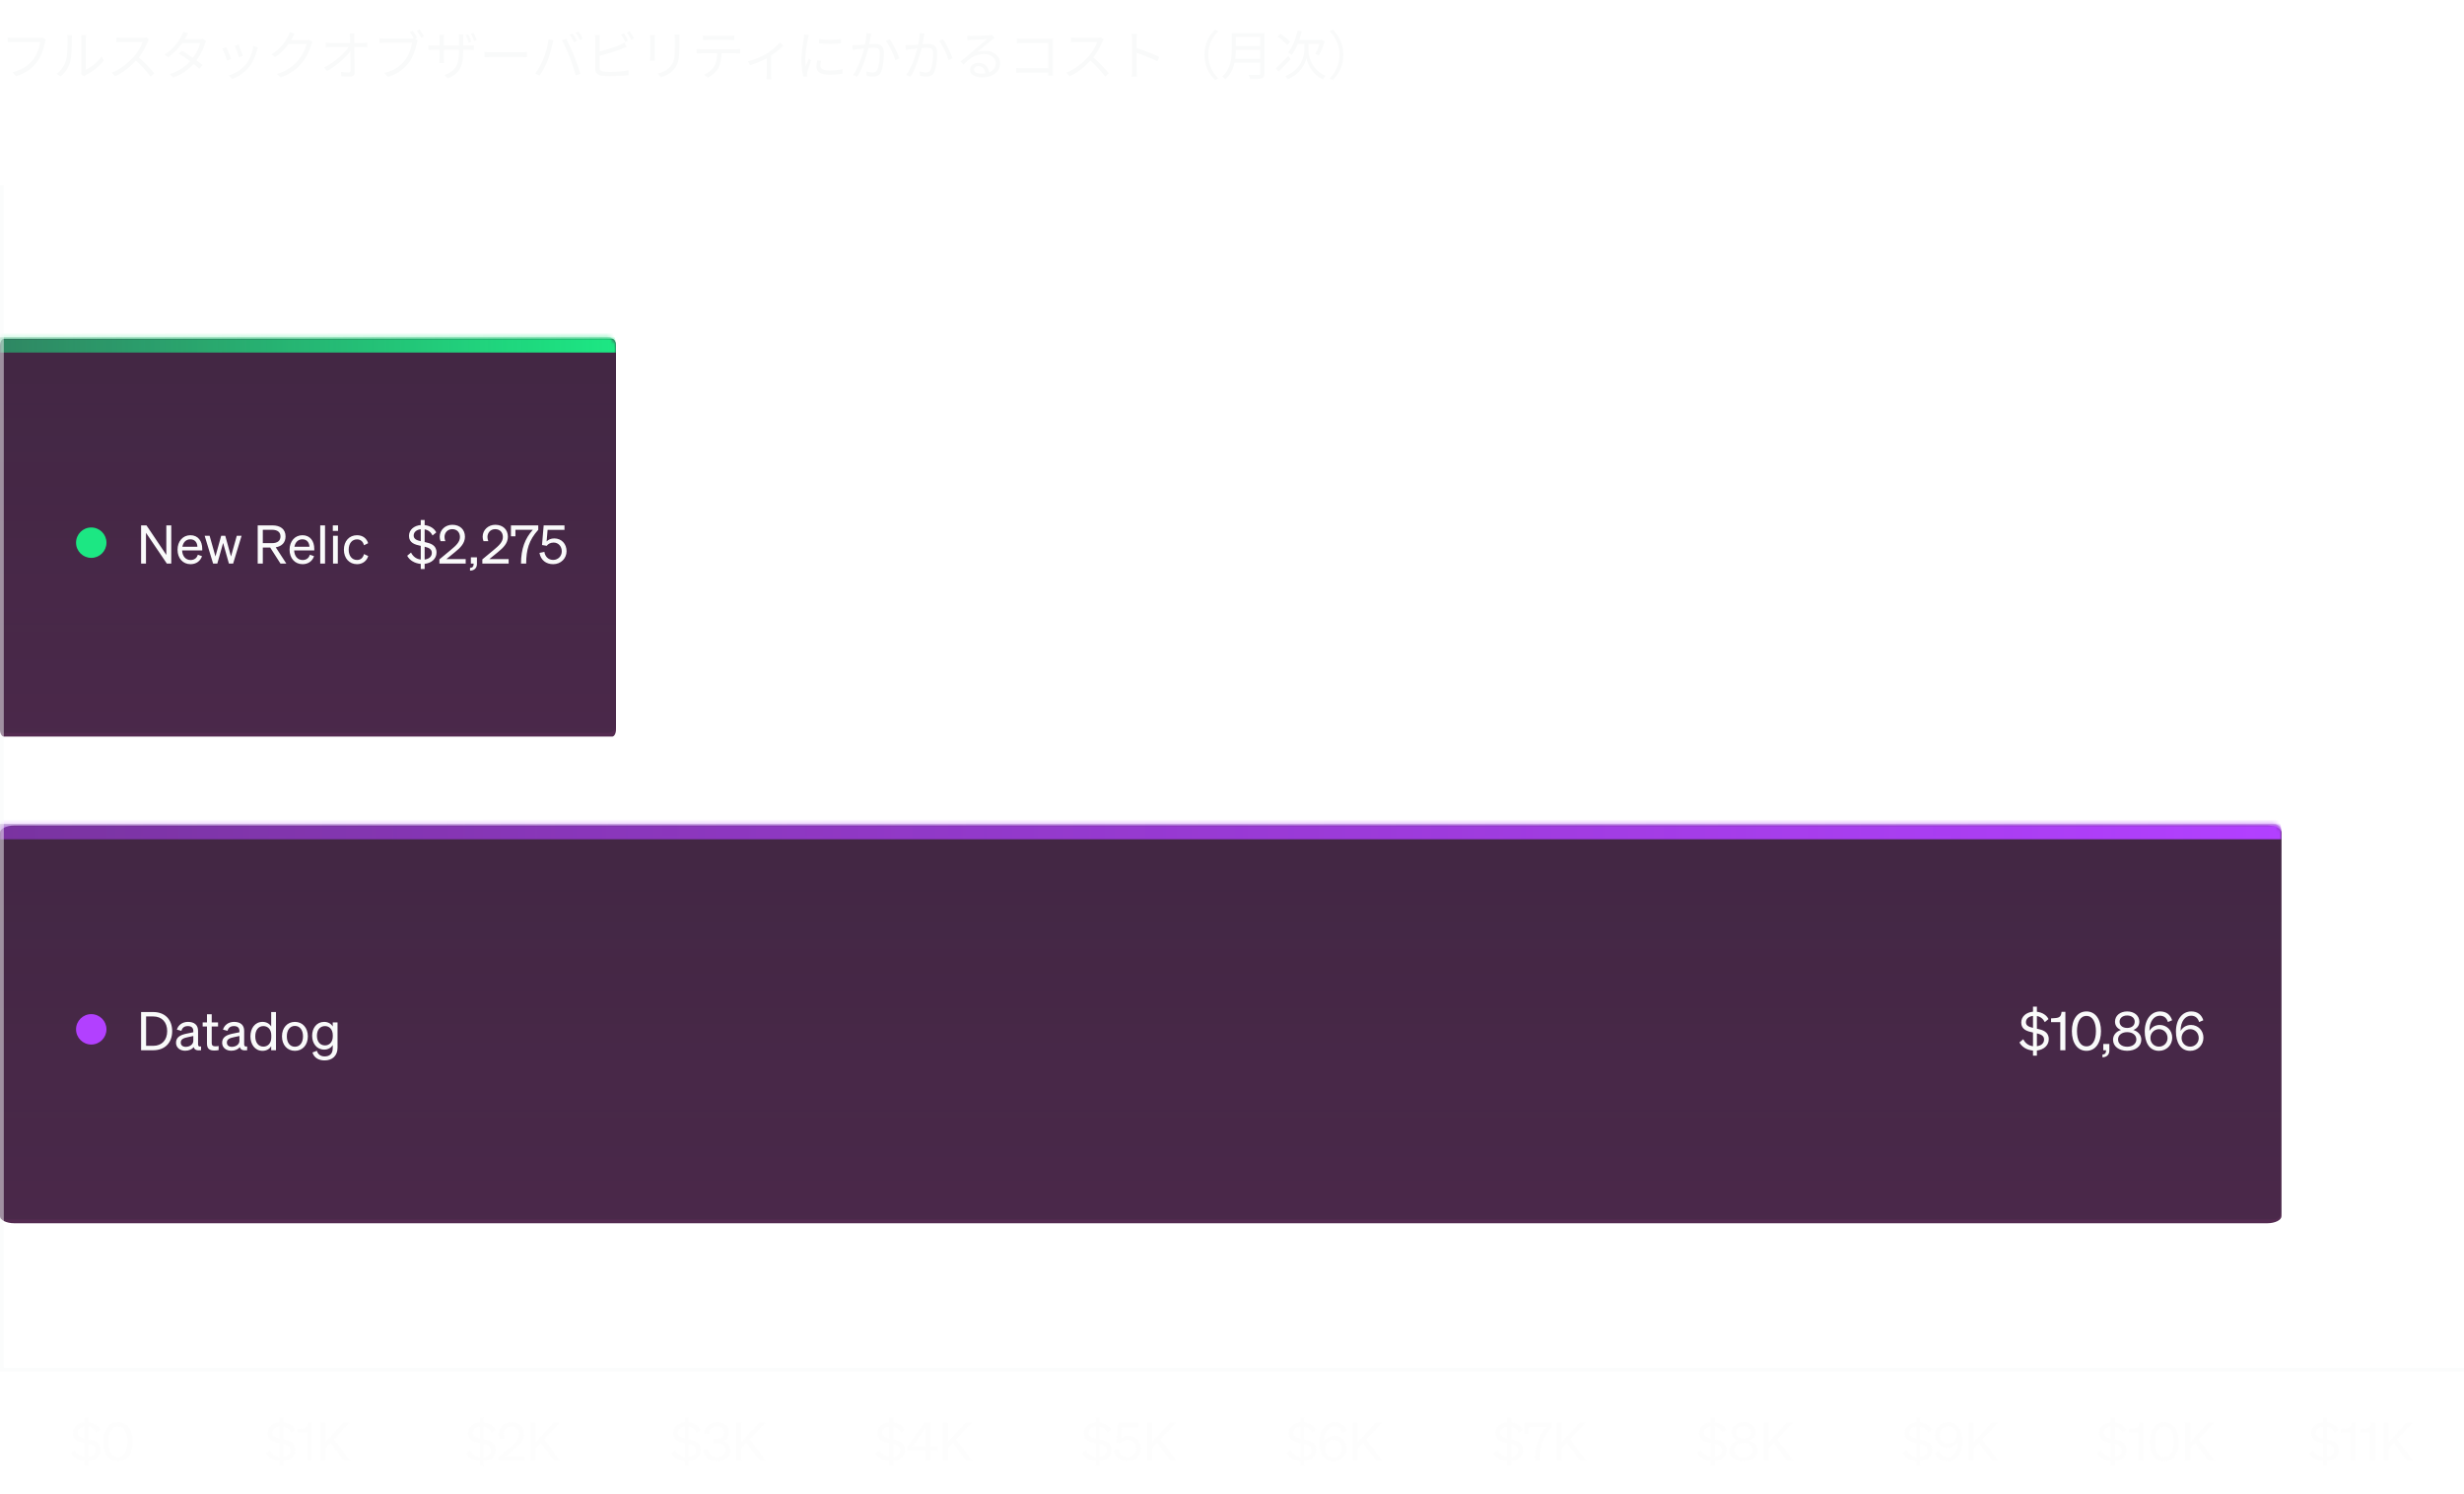 <svg width="648" height="393" viewBox="0 0 648 393" fill="none" xmlns="http://www.w3.org/2000/svg">
<path d="M0 219.008C0 217.977 1.678 217.141 3.75 217.141H596.25C598.322 217.141 600 217.977 600 219.008V319.866C600 320.898 598.322 321.734 596.25 321.734H3.75C1.678 321.734 0 320.898 0 319.866V219.008Z" fill="url(#paint0_linear_9867_19719)"/>
<g filter="url(#filter0_b_9867_19719)">
<mask id="path-2-inside-1_9867_19719" fill="white">
<path d="M0 216.733H598C599.105 216.733 600 217.629 600 218.733V318.733C600 319.838 599.105 320.733 598 320.733H0V216.733Z"/>
</mask>
<path d="M0 216.733H598C599.105 216.733 600 217.629 600 218.733V318.733C600 319.838 599.105 320.733 598 320.733H0V216.733Z" fill="url(#paint1_linear_9867_19719)"/>
<path d="M0 212.733H594C597.314 212.733 600 215.42 600 218.733V220.733C600 220.733 599.105 220.733 598 220.733H0V212.733ZM600 320.733H0H600ZM0 320.733V216.733V320.733ZM600 216.733V320.733V216.733Z" fill="url(#paint2_linear_9867_19719)" mask="url(#path-2-inside-1_9867_19719)"/>
<circle cx="24" cy="270.733" r="4" fill="#B240FF"/>
<path d="M37.106 276.233V266.181H40.298C43.35 266.181 45.282 268.141 45.282 271.207C45.282 274.273 43.35 276.233 40.298 276.233H37.106ZM38.422 275.071H40.298C42.58 275.071 43.966 273.545 43.966 271.207C43.966 268.855 42.58 267.343 40.284 267.343H38.422V275.071ZM48.7 276.359C47.37 276.359 46.292 275.575 46.292 274.259C46.292 272.803 47.426 272.201 49.064 271.865L50.842 271.501V271.193C50.842 270.353 50.38 269.877 49.4 269.877C48.476 269.877 47.93 270.311 47.706 271.123L46.516 270.815C46.866 269.625 47.944 268.771 49.442 268.771C51.08 268.771 52.088 269.569 52.088 271.137V274.707C52.088 275.183 52.382 275.337 52.872 275.225V276.233C51.752 276.373 51.108 276.107 50.954 275.407C50.506 275.981 49.694 276.359 48.7 276.359ZM50.842 273.741V272.481L49.414 272.789C48.294 273.013 47.538 273.321 47.538 274.203C47.538 274.917 48.056 275.337 48.854 275.337C49.932 275.337 50.842 274.679 50.842 273.741ZM54.431 274.483V269.989H53.297V268.911H54.431V266.769H55.678V268.911H57.343V269.989H55.678V274.287C55.678 275.057 56.056 275.197 56.7 275.197C56.993 275.197 57.203 275.183 57.498 275.113V276.191C57.175 276.261 56.812 276.303 56.392 276.303C55.145 276.303 54.431 275.883 54.431 274.483ZM60.827 276.359C59.497 276.359 58.419 275.575 58.419 274.259C58.419 272.803 59.553 272.201 61.191 271.865L62.969 271.501V271.193C62.969 270.353 62.507 269.877 61.527 269.877C60.603 269.877 60.057 270.311 59.833 271.123L58.643 270.815C58.993 269.625 60.071 268.771 61.569 268.771C63.207 268.771 64.215 269.569 64.215 271.137V274.707C64.215 275.183 64.509 275.337 64.999 275.225V276.233C63.879 276.373 63.235 276.107 63.081 275.407C62.633 275.981 61.821 276.359 60.827 276.359ZM62.969 273.741V272.481L61.541 272.789C60.421 273.013 59.665 273.321 59.665 274.203C59.665 274.917 60.183 275.337 60.981 275.337C62.059 275.337 62.969 274.679 62.969 273.741ZM69.05 276.387C67.02 276.387 65.859 274.651 65.859 272.579C65.859 270.493 67.02 268.771 69.05 268.771C70.073 268.771 70.885 269.261 71.319 269.975V266.181H72.579V276.233H71.319V275.169C70.885 275.897 70.073 276.387 69.05 276.387ZM71.347 272.327C71.347 270.619 70.311 269.877 69.275 269.877C67.903 269.877 67.132 270.997 67.132 272.579C67.132 274.147 67.903 275.281 69.275 275.281C70.311 275.281 71.347 274.525 71.347 272.845V272.327ZM80.961 272.579C80.961 274.847 79.561 276.387 77.559 276.387C75.557 276.387 74.157 274.847 74.157 272.579C74.157 270.311 75.557 268.771 77.559 268.771C79.561 268.771 80.961 270.311 80.961 272.579ZM75.431 272.579C75.431 274.245 76.271 275.309 77.559 275.309C78.847 275.309 79.687 274.245 79.687 272.579C79.687 270.899 78.847 269.835 77.559 269.835C76.271 269.835 75.431 270.899 75.431 272.579ZM88.766 275.575C88.766 277.717 87.352 278.907 85.364 278.907C83.754 278.907 82.578 278.165 82.172 276.821L83.348 276.373C83.586 277.311 84.342 277.857 85.364 277.857C86.652 277.857 87.506 277.199 87.506 275.673V274.847C87.114 275.561 86.288 276.065 85.266 276.065C83.264 276.065 82.088 274.413 82.088 272.411C82.088 270.423 83.264 268.771 85.266 268.771C86.274 268.771 87.114 269.275 87.506 269.989V268.911H88.766V275.575ZM87.52 272.299C87.52 270.661 86.54 269.877 85.49 269.877C84.16 269.877 83.348 270.871 83.348 272.411C83.348 273.951 84.16 274.959 85.49 274.959C86.54 274.959 87.52 274.175 87.52 272.565V272.299Z" fill="#F9FAFA"/>
<path d="M531.084 274.175L532.092 273.335C532.652 274.427 533.52 275.043 534.654 275.169V271.571C533.128 271.249 531.56 270.815 531.56 268.939C531.56 267.329 532.918 266.237 534.654 266.097V264.767H535.676V266.111C537.118 266.279 538.21 266.993 538.728 268.029L537.762 268.841C537.328 267.987 536.642 267.399 535.676 267.231V270.563C537.216 270.885 538.798 271.347 538.798 273.321C538.798 275.001 537.44 276.107 535.676 276.303V277.661H534.654V276.317C533.058 276.177 531.714 275.379 531.084 274.175ZM532.792 268.855C532.792 269.779 533.618 270.115 534.654 270.339V267.203C533.576 267.315 532.792 267.931 532.792 268.855ZM537.566 273.405C537.566 272.411 536.726 272.047 535.676 271.795V275.169C536.754 275.029 537.566 274.455 537.566 273.405ZM542.16 266.125H543.168V276.233H541.824V268.841H539.402V267.847L540.48 267.777C541.67 267.693 542.062 267.287 542.16 266.125ZM544.876 271.207C544.876 268.141 546.318 266.027 548.712 266.027C551.092 266.027 552.534 268.141 552.534 271.207C552.534 274.273 551.092 276.387 548.712 276.387C546.318 276.387 544.876 274.273 544.876 271.207ZM546.22 271.207C546.22 273.559 547.074 275.211 548.712 275.211C550.336 275.211 551.204 273.559 551.204 271.207C551.204 268.855 550.336 267.203 548.712 267.203C547.074 267.203 546.22 268.855 546.22 271.207ZM553.139 276.233V274.581H554.735V276.317C554.735 277.409 554.035 278.067 552.915 278.095V277.367C553.545 277.339 553.867 277.017 553.867 276.345V276.233H553.139ZM559.413 266.027C561.247 266.027 562.619 267.105 562.619 268.715C562.619 269.723 562.045 270.507 561.037 270.899C562.241 271.263 563.137 272.187 563.137 273.461C563.137 275.225 561.569 276.373 559.413 276.373C557.271 276.373 555.703 275.225 555.703 273.461C555.703 272.187 556.599 271.263 557.789 270.899C556.795 270.507 556.221 269.723 556.221 268.715C556.221 267.105 557.593 266.027 559.413 266.027ZM559.413 270.367C560.603 270.367 561.401 269.723 561.401 268.729C561.401 267.749 560.603 267.091 559.413 267.091C558.237 267.091 557.425 267.749 557.425 268.729C557.425 269.723 558.237 270.367 559.413 270.367ZM559.413 271.473C557.999 271.473 557.019 272.257 557.019 273.377C557.019 274.525 557.999 275.309 559.413 275.309C560.827 275.309 561.835 274.525 561.835 273.377C561.835 272.257 560.827 271.473 559.413 271.473ZM571.24 268.351L570.134 268.813C569.854 267.847 569.182 267.147 568.02 267.147C566.466 267.147 565.276 268.673 565.276 271.025V271.165C565.738 270.283 566.718 269.583 567.992 269.583C569.854 269.583 571.268 271.039 571.268 272.929C571.268 274.889 569.756 276.387 567.782 276.387C565.206 276.387 564.044 274.091 564.044 271.305C564.044 268.113 565.738 266.027 568.062 266.027C569.798 266.027 570.806 266.965 571.24 268.351ZM570.036 272.999C570.036 271.697 569.07 270.689 567.796 270.689C566.536 270.689 565.528 271.697 565.528 272.999C565.528 274.301 566.508 275.281 567.782 275.281C569.056 275.281 570.036 274.301 570.036 272.999ZM579.443 268.351L578.337 268.813C578.057 267.847 577.385 267.147 576.223 267.147C574.669 267.147 573.479 268.673 573.479 271.025V271.165C573.941 270.283 574.921 269.583 576.195 269.583C578.057 269.583 579.471 271.039 579.471 272.929C579.471 274.889 577.959 276.387 575.985 276.387C573.409 276.387 572.247 274.091 572.247 271.305C572.247 268.113 573.941 266.027 576.265 266.027C578.001 266.027 579.009 266.965 579.443 268.351ZM578.239 272.999C578.239 271.697 577.273 270.689 575.999 270.689C574.739 270.689 573.731 271.697 573.731 272.999C573.731 274.301 574.711 275.281 575.985 275.281C577.259 275.281 578.239 274.301 578.239 272.999Z" fill="#F9FAFA"/>
</g>
<path d="M0 91.008C0 89.977 0.453 89.141 1.012 89.141H160.988C161.547 89.141 162 89.977 162 91.008V191.866C162 192.898 161.547 193.734 160.988 193.734H1.012C0.453 193.734 0 192.898 0 191.866V91.008Z" fill="url(#paint3_linear_9867_19719)"/>
<g filter="url(#filter1_b_9867_19719)">
<mask id="path-8-inside-2_9867_19719" fill="white">
<path d="M0 88.733H160C161.105 88.733 162 89.629 162 90.733V190.733C162 191.838 161.105 192.733 160 192.733H0V88.733Z"/>
</mask>
<path d="M0 88.733H160C161.105 88.733 162 89.629 162 90.733V190.733C162 191.838 161.105 192.733 160 192.733H0V88.733Z" fill="url(#paint4_linear_9867_19719)"/>
<path d="M0 84.733H156C159.314 84.733 162 87.42 162 90.733V92.733C162 92.733 161.105 92.733 160 92.733H0V84.733ZM162 192.733H0H162ZM0 192.733V88.733V192.733ZM162 88.733V192.733V88.733Z" fill="url(#paint5_linear_9867_19719)" mask="url(#path-8-inside-2_9867_19719)"/>
<circle cx="24" cy="142.733" r="4" fill="#1CE783"/>
<path d="M45.044 138.181V148.233H43.882L38.394 140.141V148.233H37.106V138.181H38.52L43.742 145.951V138.181H45.044ZM50.12 148.387C48.09 148.387 46.691 146.833 46.691 144.579C46.691 142.395 48.077 140.771 50.065 140.771C52.108 140.771 53.187 142.325 53.187 144.355V144.775H47.895C47.965 146.315 48.846 147.295 50.12 147.295C51.1 147.295 51.8 146.763 52.025 145.895L53.13 146.287C52.682 147.589 51.577 148.387 50.12 148.387ZM50.05 141.849C48.986 141.849 48.188 142.563 47.965 143.809H51.913C51.885 142.773 51.325 141.849 50.05 141.849ZM58.173 140.911H59.237L60.749 146.371L62.275 140.911H63.535L61.309 148.233H60.203L58.677 142.801L57.151 148.233H56.045L53.819 140.911H55.121L56.661 146.357L58.173 140.911ZM69.116 144.019V148.233H67.772V138.181H71.608C73.736 138.181 75.094 139.175 75.094 141.093C75.094 142.703 74.114 143.683 72.518 143.949L75.304 148.233H73.764L71.062 144.019H69.116ZM69.116 142.857H71.538C72.966 142.857 73.764 142.227 73.764 141.093C73.764 139.959 72.966 139.343 71.538 139.343H69.116V142.857ZM79.583 148.387C77.553 148.387 76.153 146.833 76.153 144.579C76.153 142.395 77.539 140.771 79.527 140.771C81.571 140.771 82.649 142.325 82.649 144.355V144.775H77.357C77.427 146.315 78.309 147.295 79.583 147.295C80.563 147.295 81.263 146.763 81.487 145.895L82.593 146.287C82.145 147.589 81.039 148.387 79.583 148.387ZM79.513 141.849C78.449 141.849 77.651 142.563 77.427 143.809H81.375C81.347 142.773 80.787 141.849 79.513 141.849ZM85.478 138.181V148.233H84.218V138.181H85.478ZM87.525 139.637V138.181H88.897V139.637H87.525ZM88.841 140.911V148.233H87.581V140.911H88.841ZM91.701 144.579C91.701 146.245 92.597 147.281 93.898 147.281C94.906 147.281 95.508 146.637 95.719 145.727L96.838 146.245C96.489 147.463 95.424 148.387 93.898 148.387C91.855 148.387 90.441 146.833 90.441 144.579C90.441 142.311 91.855 140.771 93.898 140.771C95.424 140.771 96.46 141.653 96.811 142.871L95.719 143.417C95.508 142.521 94.906 141.863 93.898 141.863C92.597 141.863 91.701 142.899 91.701 144.579Z" fill="#F9FAFA"/>
<path d="M107.084 146.175L108.092 145.335C108.652 146.427 109.52 147.043 110.654 147.169V143.571C109.128 143.249 107.56 142.815 107.56 140.939C107.56 139.329 108.918 138.237 110.654 138.097V136.767H111.676V138.111C113.118 138.279 114.21 138.993 114.728 140.029L113.762 140.841C113.328 139.987 112.642 139.399 111.676 139.231V142.563C113.216 142.885 114.798 143.347 114.798 145.321C114.798 147.001 113.44 148.107 111.676 148.303V149.661H110.654V148.317C109.058 148.177 107.714 147.379 107.084 146.175ZM108.792 140.855C108.792 141.779 109.618 142.115 110.654 142.339V139.203C109.576 139.315 108.792 139.931 108.792 140.855ZM113.566 145.405C113.566 144.411 112.726 144.047 111.676 143.795V147.169C112.754 147.029 113.566 146.455 113.566 145.405ZM115.556 147.127L118.524 144.663C119.896 143.529 120.96 142.563 120.96 141.247C120.96 140.015 120.162 139.175 118.93 139.175C117.726 139.175 116.9 140.099 116.9 141.247C116.9 141.611 116.984 141.989 117.124 142.339H115.864C115.71 141.905 115.64 141.569 115.64 141.177C115.64 139.385 117.11 138.027 118.958 138.027C120.988 138.027 122.276 139.315 122.276 141.163C122.276 142.871 121.1 144.047 119.658 145.209L117.39 147.057H122.472V148.233H115.556V147.127ZM123.834 148.233V146.581H125.43V148.317C125.43 149.409 124.73 150.067 123.61 150.095V149.367C124.24 149.339 124.562 149.017 124.562 148.345V148.233H123.834ZM126.849 147.127L129.817 144.663C131.189 143.529 132.253 142.563 132.253 141.247C132.253 140.015 131.455 139.175 130.223 139.175C129.019 139.175 128.193 140.099 128.193 141.247C128.193 141.611 128.277 141.989 128.417 142.339H127.157C127.003 141.905 126.933 141.569 126.933 141.177C126.933 139.385 128.403 138.027 130.251 138.027C132.281 138.027 133.569 139.315 133.569 141.163C133.569 142.871 132.393 144.047 130.951 145.209L128.683 147.057H133.765V148.233H126.849V147.127ZM140.128 139.343H135.55V141.065H134.374V138.181H141.556V139.343C139.092 142.073 138.378 144.607 138.378 148.233H137.02C137.02 144.327 138.098 141.597 140.128 139.343ZM143.776 143.557L142.544 143.347L142.978 138.181H148.452V139.357H144.014L143.748 142.395C144.182 141.961 144.868 141.611 145.75 141.611C147.71 141.611 148.998 143.067 148.998 144.971C148.998 146.875 147.5 148.387 145.484 148.387C143.594 148.387 142.222 147.323 141.872 145.419L143.16 145.153C143.37 146.441 144.238 147.267 145.484 147.267C146.758 147.267 147.738 146.287 147.738 144.999C147.738 143.725 146.87 142.703 145.596 142.703C144.756 142.703 144.112 143.081 143.776 143.557Z" fill="#F9FAFA"/>
</g>
<path d="M18.683 382.175L19.691 381.335C20.251 382.427 21.119 383.043 22.253 383.169V379.571C20.727 379.249 19.159 378.815 19.159 376.939C19.159 375.329 20.517 374.237 22.253 374.097V372.767H23.275V374.111C24.717 374.279 25.809 374.993 26.327 376.029L25.361 376.841C24.927 375.987 24.241 375.399 23.275 375.231V378.563C24.815 378.885 26.397 379.347 26.397 381.321C26.397 383.001 25.039 384.107 23.275 384.303V385.661H22.253V384.317C20.657 384.177 19.313 383.379 18.683 382.175ZM20.391 376.855C20.391 377.779 21.217 378.115 22.253 378.339V375.203C21.175 375.315 20.391 375.931 20.391 376.855ZM25.165 381.405C25.165 380.411 24.325 380.047 23.275 379.795V383.169C24.353 383.029 25.165 382.455 25.165 381.405ZM27.211 379.207C27.211 376.141 28.653 374.027 31.047 374.027C33.427 374.027 34.869 376.141 34.869 379.207C34.869 382.273 33.427 384.387 31.047 384.387C28.653 384.387 27.211 382.273 27.211 379.207ZM28.555 379.207C28.555 381.559 29.409 383.211 31.047 383.211C32.671 383.211 33.539 381.559 33.539 379.207C33.539 376.855 32.671 375.203 31.047 375.203C29.409 375.203 28.555 376.855 28.555 379.207Z" fill="#F9FAFA" fill-opacity="0.25"/>
<path d="M69.914 382.175L70.922 381.335C71.482 382.427 72.35 383.043 73.484 383.169V379.571C71.958 379.249 70.39 378.815 70.39 376.939C70.39 375.329 71.748 374.237 73.484 374.097V372.767H74.506V374.111C75.948 374.279 77.04 374.993 77.558 376.029L76.592 376.841C76.158 375.987 75.472 375.399 74.506 375.231V378.563C76.046 378.885 77.628 379.347 77.628 381.321C77.628 383.001 76.27 384.107 74.506 384.303V385.661H73.484V384.317C71.888 384.177 70.544 383.379 69.914 382.175ZM71.622 376.855C71.622 377.779 72.448 378.115 73.484 378.339V375.203C72.406 375.315 71.622 375.931 71.622 376.855ZM76.396 381.405C76.396 380.411 75.556 380.047 74.506 379.795V383.169C75.584 383.029 76.396 382.455 76.396 381.405ZM80.99 374.125H81.998V384.233H80.654V376.841H78.232V375.847L79.31 375.777C80.5 375.693 80.892 375.287 80.99 374.125ZM85.624 374.181V379.263L90.3 374.181H91.91L87.836 378.563L92.106 384.233H90.524L86.94 379.529L85.624 380.943V384.233H84.28V374.181H85.624Z" fill="#F9FAFA" fill-opacity="0.25"/>
<path d="M122.636 382.175L123.644 381.335C124.204 382.427 125.072 383.043 126.206 383.169V379.571C124.68 379.249 123.112 378.815 123.112 376.939C123.112 375.329 124.47 374.237 126.206 374.097V372.767H127.228V374.111C128.67 374.279 129.762 374.993 130.28 376.029L129.314 376.841C128.88 375.987 128.194 375.399 127.228 375.231V378.563C128.768 378.885 130.35 379.347 130.35 381.321C130.35 383.001 128.992 384.107 127.228 384.303V385.661H126.206V384.317C124.61 384.177 123.266 383.379 122.636 382.175ZM124.344 376.855C124.344 377.779 125.17 378.115 126.206 378.339V375.203C125.128 375.315 124.344 375.931 124.344 376.855ZM129.118 381.405C129.118 380.411 128.278 380.047 127.228 379.795V383.169C128.306 383.029 129.118 382.455 129.118 381.405ZM131.108 383.127L134.076 380.663C135.448 379.529 136.512 378.563 136.512 377.247C136.512 376.015 135.714 375.175 134.482 375.175C133.278 375.175 132.452 376.099 132.452 377.247C132.452 377.611 132.536 377.989 132.676 378.339H131.416C131.262 377.905 131.192 377.569 131.192 377.177C131.192 375.385 132.662 374.027 134.51 374.027C136.54 374.027 137.828 375.315 137.828 377.163C137.828 378.871 136.652 380.047 135.21 381.209L132.942 383.057H138.024V384.233H131.108V383.127ZM140.902 374.181V379.263L145.578 374.181H147.188L143.114 378.563L147.384 384.233H145.802L142.218 379.529L140.902 380.943V384.233H139.558V374.181H140.902Z" fill="#F9FAFA" fill-opacity="0.25"/>
<path d="M176.554 382.175L177.562 381.335C178.122 382.427 178.99 383.043 180.124 383.169V379.571C178.598 379.249 177.03 378.815 177.03 376.939C177.03 375.329 178.388 374.237 180.124 374.097V372.767H181.146V374.111C182.588 374.279 183.68 374.993 184.198 376.029L183.232 376.841C182.798 375.987 182.112 375.399 181.146 375.231V378.563C182.686 378.885 184.268 379.347 184.268 381.321C184.268 383.001 182.91 384.107 181.146 384.303V385.661H180.124V384.317C178.528 384.177 177.184 383.379 176.554 382.175ZM178.262 376.855C178.262 377.779 179.088 378.115 180.124 378.339V375.203C179.046 375.315 178.262 375.931 178.262 376.855ZM183.036 381.405C183.036 380.411 182.196 380.047 181.146 379.795V383.169C182.224 383.029 183.036 382.455 183.036 381.405ZM188.624 384.387C186.706 384.387 185.18 383.337 184.858 381.335L186.16 381.055C186.356 382.455 187.35 383.267 188.61 383.267C189.884 383.267 190.766 382.539 190.766 381.349C190.766 380.159 189.8 379.571 188.526 379.571H187.448V378.437H188.54C189.702 378.437 190.486 377.849 190.486 376.841C190.486 375.805 189.772 375.161 188.624 375.161C187.42 375.161 186.58 375.959 186.356 377.219L185.152 376.981C185.418 375.301 186.72 374.027 188.652 374.027C190.612 374.027 191.746 375.175 191.746 376.771C191.746 377.863 191.046 378.703 190.192 378.983C191.2 379.263 192.068 380.033 192.068 381.419C192.068 383.071 190.71 384.387 188.624 384.387ZM194.984 374.181V379.263L199.66 374.181H201.27L197.196 378.563L201.466 384.233H199.884L196.3 379.529L194.984 380.943V384.233H193.64V374.181H194.984Z" fill="#F9FAFA" fill-opacity="0.25"/>
<path d="M230.294 382.175L231.302 381.335C231.862 382.427 232.73 383.043 233.864 383.169V379.571C232.338 379.249 230.77 378.815 230.77 376.939C230.77 375.329 232.128 374.237 233.864 374.097V372.767H234.886V374.111C236.328 374.279 237.42 374.993 237.938 376.029L236.972 376.841C236.538 375.987 235.852 375.399 234.886 375.231V378.563C236.426 378.885 238.008 379.347 238.008 381.321C238.008 383.001 236.65 384.107 234.886 384.303V385.661H233.864V384.317C232.268 384.177 230.924 383.379 230.294 382.175ZM232.002 376.855C232.002 377.779 232.828 378.115 233.864 378.339V375.203C232.786 375.315 232.002 375.931 232.002 376.855ZM236.776 381.405C236.776 380.411 235.936 380.047 234.886 379.795V383.169C235.964 383.029 236.776 382.455 236.776 381.405ZM244.686 384.233H243.44V381.615H238.582V380.565L242.992 374.181H244.7V380.495H246.646V381.615H244.686V384.233ZM239.954 380.495H243.426V375.469L239.954 380.495ZM249.244 374.181V379.263L253.92 374.181H255.53L251.456 378.563L255.726 384.233H254.144L250.56 379.529L249.244 380.943V384.233H247.9V374.181H249.244Z" fill="#F9FAFA" fill-opacity="0.25"/>
<path d="M284.554 382.175L285.562 381.335C286.122 382.427 286.99 383.043 288.124 383.169V379.571C286.598 379.249 285.03 378.815 285.03 376.939C285.03 375.329 286.388 374.237 288.124 374.097V372.767H289.146V374.111C290.588 374.279 291.68 374.993 292.198 376.029L291.232 376.841C290.798 375.987 290.112 375.399 289.146 375.231V378.563C290.686 378.885 292.268 379.347 292.268 381.321C292.268 383.001 290.91 384.107 289.146 384.303V385.661H288.124V384.317C286.528 384.177 285.184 383.379 284.554 382.175ZM286.262 376.855C286.262 377.779 287.088 378.115 288.124 378.339V375.203C287.046 375.315 286.262 375.931 286.262 376.855ZM291.036 381.405C291.036 380.411 290.196 380.047 289.146 379.795V383.169C290.224 383.029 291.036 382.455 291.036 381.405ZM294.832 379.557L293.6 379.347L294.034 374.181H299.508V375.357H295.07L294.804 378.395C295.238 377.961 295.924 377.611 296.806 377.611C298.766 377.611 300.054 379.067 300.054 380.971C300.054 382.875 298.556 384.387 296.54 384.387C294.65 384.387 293.278 383.323 292.928 381.419L294.216 381.153C294.426 382.441 295.294 383.267 296.54 383.267C297.814 383.267 298.794 382.287 298.794 380.999C298.794 379.725 297.926 378.703 296.652 378.703C295.812 378.703 295.168 379.081 294.832 379.557ZM302.984 374.181V379.263L307.66 374.181H309.27L305.196 378.563L309.466 384.233H307.884L304.3 379.529L302.984 380.943V384.233H301.64V374.181H302.984Z" fill="#F9FAFA" fill-opacity="0.25"/>
<path d="M338.424 382.175L339.432 381.335C339.992 382.427 340.86 383.043 341.994 383.169V379.571C340.468 379.249 338.9 378.815 338.9 376.939C338.9 375.329 340.258 374.237 341.994 374.097V372.767H343.016V374.111C344.458 374.279 345.55 374.993 346.068 376.029L345.102 376.841C344.668 375.987 343.982 375.399 343.016 375.231V378.563C344.556 378.885 346.138 379.347 346.138 381.321C346.138 383.001 344.78 384.107 343.016 384.303V385.661H341.994V384.317C340.398 384.177 339.054 383.379 338.424 382.175ZM340.132 376.855C340.132 377.779 340.958 378.115 341.994 378.339V375.203C340.916 375.315 340.132 375.931 340.132 376.855ZM344.906 381.405C344.906 380.411 344.066 380.047 343.016 379.795V383.169C344.094 383.029 344.906 382.455 344.906 381.405ZM354.148 376.351L353.042 376.813C352.762 375.847 352.09 375.147 350.928 375.147C349.374 375.147 348.184 376.673 348.184 379.025V379.165C348.646 378.283 349.626 377.583 350.9 377.583C352.762 377.583 354.176 379.039 354.176 380.929C354.176 382.889 352.664 384.387 350.69 384.387C348.114 384.387 346.952 382.091 346.952 379.305C346.952 376.113 348.646 374.027 350.97 374.027C352.706 374.027 353.714 374.965 354.148 376.351ZM352.944 380.999C352.944 379.697 351.978 378.689 350.704 378.689C349.444 378.689 348.436 379.697 348.436 380.999C348.436 382.301 349.416 383.281 350.69 383.281C351.964 383.281 352.944 382.301 352.944 380.999ZM357.114 374.181V379.263L361.79 374.181H363.4L359.326 378.563L363.596 384.233H362.014L358.43 379.529L357.114 380.943V384.233H355.77V374.181H357.114Z" fill="#F9FAFA" fill-opacity="0.25"/>
<path d="M392.813 382.175L393.821 381.335C394.381 382.427 395.249 383.043 396.383 383.169V379.571C394.857 379.249 393.289 378.815 393.289 376.939C393.289 375.329 394.647 374.237 396.383 374.097V372.767H397.405V374.111C398.847 374.279 399.939 374.993 400.457 376.029L399.491 376.841C399.057 375.987 398.371 375.399 397.405 375.231V378.563C398.945 378.885 400.527 379.347 400.527 381.321C400.527 383.001 399.169 384.107 397.405 384.303V385.661H396.383V384.317C394.787 384.177 393.443 383.379 392.813 382.175ZM394.521 376.855C394.521 377.779 395.347 378.115 396.383 378.339V375.203C395.305 375.315 394.521 375.931 394.521 376.855ZM399.295 381.405C399.295 380.411 398.455 380.047 397.405 379.795V383.169C398.483 383.029 399.295 382.455 399.295 381.405ZM406.704 375.343H402.126V377.065H400.95V374.181H408.132V375.343C405.668 378.073 404.954 380.607 404.954 384.233H403.596C403.596 380.327 404.674 377.597 406.704 375.343ZM410.724 374.181V379.263L415.4 374.181H417.01L412.936 378.563L417.206 384.233H415.624L412.04 379.529L410.724 380.943V384.233H409.38V374.181H410.724Z" fill="#F9FAFA" fill-opacity="0.25"/>
<path d="M446.362 382.175L447.37 381.335C447.93 382.427 448.798 383.043 449.932 383.169V379.571C448.406 379.249 446.838 378.815 446.838 376.939C446.838 375.329 448.196 374.237 449.932 374.097V372.767H450.954V374.111C452.396 374.279 453.488 374.993 454.006 376.029L453.04 376.841C452.606 375.987 451.92 375.399 450.954 375.231V378.563C452.494 378.885 454.076 379.347 454.076 381.321C454.076 383.001 452.718 384.107 450.954 384.303V385.661H449.932V384.317C448.336 384.177 446.992 383.379 446.362 382.175ZM448.07 376.855C448.07 377.779 448.896 378.115 449.932 378.339V375.203C448.854 375.315 448.07 375.931 448.07 376.855ZM452.844 381.405C452.844 380.411 452.004 380.047 450.954 379.795V383.169C452.032 383.029 452.844 382.455 452.844 381.405ZM458.544 374.027C460.378 374.027 461.75 375.105 461.75 376.715C461.75 377.723 461.176 378.507 460.168 378.899C461.372 379.263 462.268 380.187 462.268 381.461C462.268 383.225 460.7 384.373 458.544 384.373C456.402 384.373 454.834 383.225 454.834 381.461C454.834 380.187 455.73 379.263 456.92 378.899C455.926 378.507 455.352 377.723 455.352 376.715C455.352 375.105 456.724 374.027 458.544 374.027ZM458.544 378.367C459.734 378.367 460.532 377.723 460.532 376.729C460.532 375.749 459.734 375.091 458.544 375.091C457.368 375.091 456.556 375.749 456.556 376.729C456.556 377.723 457.368 378.367 458.544 378.367ZM458.544 379.473C457.13 379.473 456.15 380.257 456.15 381.377C456.15 382.525 457.13 383.309 458.544 383.309C459.958 383.309 460.966 382.525 460.966 381.377C460.966 380.257 459.958 379.473 458.544 379.473ZM465.176 374.181V379.263L469.852 374.181H471.462L467.388 378.563L471.658 384.233H470.076L466.492 379.529L465.176 380.943V384.233H463.832V374.181H465.176Z" fill="#F9FAFA" fill-opacity="0.25"/>
<path d="M500.424 382.175L501.432 381.335C501.992 382.427 502.86 383.043 503.994 383.169V379.571C502.468 379.249 500.9 378.815 500.9 376.939C500.9 375.329 502.258 374.237 503.994 374.097V372.767H505.016V374.111C506.458 374.279 507.55 374.993 508.068 376.029L507.102 376.841C506.668 375.987 505.982 375.399 505.016 375.231V378.563C506.556 378.885 508.138 379.347 508.138 381.321C508.138 383.001 506.78 384.107 505.016 384.303V385.661H503.994V384.317C502.398 384.177 501.054 383.379 500.424 382.175ZM502.132 376.855C502.132 377.779 502.958 378.115 503.994 378.339V375.203C502.916 375.315 502.132 375.931 502.132 376.855ZM506.906 381.405C506.906 380.411 506.066 380.047 505.016 379.795V383.169C506.094 383.029 506.906 382.455 506.906 381.405ZM508.938 382.063L510.044 381.601C510.324 382.567 510.996 383.267 512.158 383.267C513.712 383.267 514.902 381.741 514.902 379.389V379.249C514.44 380.131 513.46 380.831 512.186 380.831C510.324 380.831 508.91 379.375 508.91 377.485C508.91 375.525 510.422 374.027 512.396 374.027C514.972 374.027 516.134 376.323 516.134 379.109C516.134 382.301 514.44 384.387 512.116 384.387C510.38 384.387 509.372 383.449 508.938 382.063ZM510.142 377.415C510.142 378.717 511.108 379.725 512.382 379.725C513.642 379.725 514.65 378.717 514.65 377.415C514.65 376.113 513.67 375.133 512.396 375.133C511.122 375.133 510.142 376.113 510.142 377.415ZM519.114 374.181V379.263L523.79 374.181H525.4L521.326 378.563L525.596 384.233H524.014L520.43 379.529L519.114 380.943V384.233H517.77V374.181H519.114Z" fill="#F9FAFA" fill-opacity="0.25"/>
<path d="M551.553 382.175L552.561 381.335C553.121 382.427 553.989 383.043 555.123 383.169V379.571C553.597 379.249 552.029 378.815 552.029 376.939C552.029 375.329 553.387 374.237 555.123 374.097V372.767H556.145V374.111C557.587 374.279 558.679 374.993 559.197 376.029L558.231 376.841C557.797 375.987 557.111 375.399 556.145 375.231V378.563C557.685 378.885 559.267 379.347 559.267 381.321C559.267 383.001 557.909 384.107 556.145 384.303V385.661H555.123V384.317C553.527 384.177 552.183 383.379 551.553 382.175ZM553.261 376.855C553.261 377.779 554.087 378.115 555.123 378.339V375.203C554.045 375.315 553.261 375.931 553.261 376.855ZM558.035 381.405C558.035 380.411 557.195 380.047 556.145 379.795V383.169C557.223 383.029 558.035 382.455 558.035 381.405ZM562.629 374.125H563.637V384.233H562.293V376.841H559.871V375.847L560.949 375.777C562.139 375.693 562.531 375.287 562.629 374.125ZM565.345 379.207C565.345 376.141 566.787 374.027 569.181 374.027C571.561 374.027 573.003 376.141 573.003 379.207C573.003 382.273 571.561 384.387 569.181 384.387C566.787 384.387 565.345 382.273 565.345 379.207ZM566.689 379.207C566.689 381.559 567.543 383.211 569.181 383.211C570.805 383.211 571.673 381.559 571.673 379.207C571.673 376.855 570.805 375.203 569.181 375.203C567.543 375.203 566.689 376.855 566.689 379.207ZM575.985 374.181V379.263L580.661 374.181H582.271L578.197 378.563L582.467 384.233H580.885L577.301 379.529L575.985 380.943V384.233H574.641V374.181H575.985Z" fill="#F9FAFA" fill-opacity="0.25"/>
<path d="M607.351 382.175L608.359 381.335C608.919 382.427 609.787 383.043 610.921 383.169V379.571C609.395 379.249 607.827 378.815 607.827 376.939C607.827 375.329 609.185 374.237 610.921 374.097V372.767H611.943V374.111C613.385 374.279 614.477 374.993 614.995 376.029L614.029 376.841C613.595 375.987 612.909 375.399 611.943 375.231V378.563C613.483 378.885 615.065 379.347 615.065 381.321C615.065 383.001 613.707 384.107 611.943 384.303V385.661H610.921V384.317C609.325 384.177 607.981 383.379 607.351 382.175ZM609.059 376.855C609.059 377.779 609.885 378.115 610.921 378.339V375.203C609.843 375.315 609.059 375.931 609.059 376.855ZM613.833 381.405C613.833 380.411 612.993 380.047 611.943 379.795V383.169C613.021 383.029 613.833 382.455 613.833 381.405ZM618.427 374.125H619.435V384.233H618.091V376.841H615.669V375.847L616.747 375.777C617.937 375.693 618.329 375.287 618.427 374.125ZM623.554 374.125H624.562V384.233H623.218V376.841H620.796V375.847L621.874 375.777C623.064 375.693 623.456 375.287 623.554 374.125ZM628.187 374.181V379.263L632.863 374.181H634.473L630.399 378.563L634.669 384.233H633.087L629.503 379.529L628.187 380.943V384.233H626.843V374.181H628.187Z" fill="#F9FAFA" fill-opacity="0.25"/>
<path d="M12.054 10.437C11.956 10.633 11.9 10.857 11.844 11.137C11.536 12.607 10.864 14.861 9.744 16.303C8.47 17.941 6.804 19.243 4.242 20.041L3.29 18.991C6.006 18.319 7.574 17.129 8.75 15.631C9.744 14.357 10.388 12.411 10.584 11.067C9.772 11.067 4.228 11.067 3.416 11.067C2.856 11.067 2.38 11.095 2.03 11.109V9.863C2.408 9.919 2.968 9.961 3.43 9.961C4.228 9.961 9.814 9.961 10.444 9.961C10.654 9.961 10.934 9.947 11.2 9.891L12.054 10.437ZM21.322 19.439C21.378 19.229 21.42 18.935 21.42 18.655C21.42 18.011 21.42 11.151 21.42 10.269C21.42 9.737 21.35 9.345 21.35 9.233H22.638C22.624 9.345 22.568 9.751 22.568 10.283C22.568 11.151 22.568 17.927 22.568 18.347C23.87 17.759 25.592 16.485 26.656 14.903L27.328 15.869C26.11 17.507 24.178 18.935 22.554 19.747C22.316 19.859 22.176 19.985 22.064 20.055L21.322 19.439ZM14.91 19.383C16.1 18.543 16.926 17.297 17.346 15.939C17.766 14.651 17.766 11.865 17.766 10.297C17.766 9.891 17.738 9.583 17.668 9.289H18.956C18.942 9.443 18.886 9.877 18.886 10.283C18.886 11.837 18.844 14.847 18.466 16.247C18.046 17.745 17.15 19.103 15.974 20.083L14.91 19.383ZM39.186 10.381C39.102 10.493 38.92 10.801 38.85 10.983C38.29 12.369 37.226 14.329 36.064 15.617C34.496 17.367 32.494 19.033 30.282 20.041L29.386 19.103C31.654 18.235 33.712 16.555 35.154 14.959C36.106 13.881 37.128 12.215 37.492 11.053C36.988 11.053 32.508 11.053 32.032 11.053C31.528 11.053 30.772 11.109 30.618 11.123V9.863C30.8 9.891 31.598 9.947 32.032 9.947C32.578 9.947 36.904 9.947 37.436 9.947C37.884 9.947 38.262 9.905 38.486 9.835L39.186 10.381ZM36.246 14.889C37.758 16.149 39.62 18.109 40.572 19.271L39.606 20.125C38.598 18.795 36.96 17.003 35.448 15.673L36.246 14.889ZM47.81 13.321C49.602 14.371 51.898 15.981 53.284 17.101L52.458 18.081C51.17 16.905 48.776 15.183 47.04 14.105L47.81 13.321ZM54.208 10.773C54.096 10.969 53.956 11.291 53.886 11.515C53.466 12.943 52.584 14.805 51.352 16.317C50.078 17.885 48.258 19.383 45.598 20.363L44.604 19.481C47.208 18.697 49.112 17.213 50.372 15.715C51.45 14.427 52.332 12.649 52.654 11.347H47.474L47.922 10.339H52.374C52.752 10.339 53.06 10.297 53.284 10.213L54.208 10.773ZM49.49 8.743C49.252 9.107 49 9.583 48.86 9.849C48.034 11.389 46.452 13.503 44.212 15.043L43.288 14.329C45.682 12.831 47.124 10.731 47.768 9.443C47.908 9.205 48.132 8.701 48.216 8.337L49.49 8.743ZM62.762 11.683C63 12.243 63.686 14.091 63.854 14.693L62.818 15.071C62.664 14.427 62.02 12.649 61.726 12.033L62.762 11.683ZM67.83 12.467C67.732 12.747 67.662 12.971 67.606 13.153C67.242 14.693 66.626 16.205 65.632 17.465C64.33 19.103 62.622 20.195 61.068 20.783L60.144 19.845C61.754 19.369 63.546 18.305 64.694 16.877C65.688 15.659 66.402 13.867 66.626 12.075L67.83 12.467ZM59.5 12.383C59.78 12.971 60.522 14.805 60.774 15.547L59.724 15.939C59.5 15.211 58.744 13.265 58.464 12.775L59.5 12.383ZM82.194 10.983C82.082 11.179 81.942 11.501 81.872 11.725C81.494 13.139 80.64 15.029 79.394 16.555C78.12 18.109 76.44 19.383 73.822 20.363L72.8 19.439C75.376 18.683 77.112 17.423 78.4 15.925C79.478 14.651 80.346 12.831 80.626 11.557H75.446L75.894 10.549C76.454 10.549 79.912 10.549 80.346 10.549C80.724 10.549 81.046 10.507 81.27 10.423L82.194 10.983ZM77.504 8.869C77.28 9.233 77.028 9.709 76.888 9.961C76.062 11.515 74.606 13.517 72.352 15.001L71.372 14.287C73.794 12.845 75.166 10.801 75.782 9.555C75.922 9.303 76.132 8.799 76.216 8.435L77.504 8.869ZM93.226 8.785C93.17 9.163 93.142 9.569 93.156 9.947C93.17 11.501 93.268 16.387 93.282 19.005C93.296 19.747 92.848 20.139 92.008 20.139C91.294 20.139 90.468 20.097 89.768 20.055L89.67 18.893C90.342 19.005 91.126 19.061 91.658 19.061C92.05 19.061 92.176 18.879 92.176 18.501C92.176 16.499 92.12 11.501 92.05 9.947C92.022 9.415 91.994 9.079 91.938 8.785H93.226ZM85.708 11.235C86.114 11.277 86.576 11.305 86.996 11.305C87.738 11.305 94.668 11.305 95.382 11.305C95.746 11.305 96.292 11.263 96.572 11.221V12.411C96.236 12.397 95.76 12.369 95.41 12.369C94.794 12.369 87.654 12.369 87.024 12.369C86.548 12.369 86.156 12.397 85.708 12.425V11.235ZM85.204 17.773C88.158 16.317 90.748 13.867 91.784 12.159H92.344L92.358 13.097C91.294 14.763 88.69 17.255 86.002 18.683L85.204 17.773ZM108.57 8.099C108.906 8.589 109.41 9.415 109.69 9.947L108.906 10.297C108.626 9.723 108.15 8.925 107.8 8.421L108.57 8.099ZM110.376 7.749C110.712 8.225 111.23 9.051 111.524 9.597L110.74 9.933C110.432 9.359 109.984 8.547 109.606 8.071L110.376 7.749ZM109.83 10.619C109.746 10.815 109.676 11.053 109.62 11.319C109.326 12.789 108.64 15.057 107.534 16.485C106.26 18.137 104.594 19.425 102.032 20.237L101.08 19.187C103.782 18.501 105.364 17.311 106.526 15.813C107.52 14.553 108.178 12.593 108.36 11.249C107.562 11.249 102.004 11.249 101.206 11.249C100.646 11.249 100.17 11.277 99.806 11.305V10.059C100.198 10.101 100.744 10.157 101.206 10.157C102.004 10.157 107.59 10.157 108.234 10.157C108.444 10.157 108.724 10.143 108.976 10.073L109.83 10.619ZM123.144 9.065C123.41 9.569 123.774 10.437 123.97 10.997L123.27 11.235C123.074 10.647 122.752 9.807 122.472 9.275L123.144 9.065ZM124.544 8.631C124.81 9.149 125.174 10.003 125.384 10.563L124.684 10.801C124.46 10.171 124.152 9.373 123.858 8.841L124.544 8.631ZM121.814 13.559C121.814 17.283 121.016 19.201 117.824 20.629L116.872 19.747C119.42 18.767 120.694 17.563 120.694 13.643V10.241C120.694 9.695 120.652 9.233 120.624 9.093H121.884C121.87 9.233 121.814 9.695 121.814 10.241V13.559ZM116.774 9.191C116.76 9.317 116.704 9.709 116.704 10.199V15.337C116.704 15.841 116.746 16.457 116.76 16.597H115.528C115.542 16.457 115.584 15.869 115.584 15.337V10.199C115.584 9.905 115.57 9.499 115.528 9.191H116.774ZM112.672 11.907C112.798 11.921 113.484 11.991 114.086 11.991H123.354C123.97 11.991 124.446 11.949 124.642 11.921V13.111C124.488 13.083 123.97 13.069 123.354 13.069H114.086C113.47 13.069 112.84 13.097 112.672 13.111V11.907ZM127.414 13.671C127.848 13.713 128.576 13.755 129.374 13.755C130.396 13.755 136.01 13.755 137.046 13.755C137.746 13.755 138.236 13.699 138.558 13.671V15.043C138.264 15.029 137.676 14.987 137.06 14.987C135.996 14.987 130.41 14.987 129.374 14.987C128.604 14.987 127.862 15.015 127.414 15.043V13.671ZM150.573 8.827C150.923 9.331 151.427 10.185 151.721 10.745L150.951 11.081C150.685 10.521 150.209 9.681 149.831 9.149L150.573 8.827ZM152.113 8.267C152.477 8.785 153.023 9.653 153.275 10.171L152.533 10.507C152.225 9.905 151.763 9.107 151.371 8.589L152.113 8.267ZM142.901 15.533C143.517 14.077 144.091 11.949 144.287 10.339L145.533 10.591C145.435 10.899 145.337 11.319 145.267 11.613C145.085 12.481 144.595 14.553 144.007 15.995C143.489 17.269 142.719 18.711 141.935 19.845L140.745 19.341C141.627 18.165 142.425 16.695 142.901 15.533ZM149.803 15.001C149.243 13.559 148.375 11.613 147.773 10.563L148.907 10.185C149.453 11.207 150.349 13.139 150.951 14.609C151.511 15.995 152.253 18.137 152.631 19.411L151.385 19.803C151.035 18.389 150.377 16.485 149.803 15.001ZM164.055 8.771C164.405 9.275 164.909 10.115 165.189 10.689L164.433 11.025C164.153 10.465 163.691 9.625 163.313 9.093L164.055 8.771ZM165.581 8.211C165.959 8.729 166.491 9.597 166.757 10.115L166.001 10.451C165.707 9.849 165.245 9.051 164.853 8.533L165.581 8.211ZM157.769 9.233C157.727 9.569 157.685 9.975 157.685 10.367C157.685 11.123 157.685 16.751 157.685 17.759C157.685 18.487 157.993 18.669 158.665 18.795C159.113 18.879 159.827 18.907 160.513 18.907C161.997 18.907 164.139 18.767 165.315 18.459V19.747C164.097 19.929 161.997 20.027 160.471 20.027C159.631 20.027 158.805 19.999 158.217 19.901C157.153 19.705 156.551 19.215 156.551 18.067C156.551 16.723 156.551 11.123 156.551 10.367C156.551 10.031 156.523 9.569 156.467 9.233H157.769ZM157.167 13.657C158.861 13.293 161.395 12.523 163.019 11.837C163.439 11.641 163.845 11.445 164.251 11.193L164.741 12.313C164.335 12.481 163.831 12.705 163.411 12.873C161.675 13.573 158.903 14.385 157.181 14.819L157.167 13.657ZM178.713 9.121C178.685 9.457 178.671 9.863 178.671 10.339C178.671 10.885 178.671 12.075 178.671 12.593C178.671 15.967 178.223 17.073 177.201 18.263C176.305 19.355 174.905 19.971 173.883 20.321L172.959 19.355C174.247 19.019 175.437 18.473 176.305 17.479C177.299 16.331 177.481 15.183 177.481 12.551C177.481 12.005 177.481 10.829 177.481 10.339C177.481 9.863 177.439 9.457 177.397 9.121H178.713ZM172.217 9.233C172.189 9.499 172.175 9.905 172.175 10.227C172.175 10.647 172.175 14.315 172.175 14.903C172.175 15.267 172.189 15.729 172.217 15.981H170.943C170.971 15.757 170.999 15.309 170.999 14.903C170.999 14.301 170.999 10.647 170.999 10.227C170.999 9.989 170.985 9.499 170.943 9.233H172.217ZM184.859 9.387C185.265 9.429 185.671 9.457 186.133 9.457C186.945 9.457 191.019 9.457 191.803 9.457C192.195 9.457 192.699 9.429 193.105 9.387V10.549C192.685 10.521 192.195 10.493 191.803 10.493C191.019 10.493 186.945 10.493 186.147 10.493C185.685 10.493 185.223 10.521 184.859 10.549V9.387ZM183.193 12.901C183.571 12.943 183.977 12.957 184.411 12.957C185.223 12.957 192.825 12.957 193.567 12.957C193.861 12.957 194.323 12.943 194.673 12.901V14.049C194.351 14.035 193.917 14.021 193.567 14.021C192.825 14.021 185.223 14.021 184.411 14.021C183.991 14.021 183.571 14.035 183.193 14.063V12.901ZM189.787 13.461C189.787 15.225 189.563 16.681 188.933 17.857C188.429 18.795 187.365 19.789 186.189 20.405L185.153 19.649C186.231 19.187 187.239 18.389 187.785 17.493C188.485 16.387 188.597 15.015 188.611 13.475L189.787 13.461ZM196.723 16.135C198.571 15.687 200.629 14.707 201.777 14.007C203.093 13.209 204.381 12.047 205.109 11.165L205.977 12.005C205.165 12.873 203.709 14.091 202.253 14.973C201.077 15.673 199.131 16.597 197.269 17.171L196.723 16.135ZM201.651 14.651L202.813 14.357V19.607C202.813 20.027 202.827 20.615 202.883 20.825H201.581C201.609 20.615 201.651 20.027 201.651 19.607V14.651ZM215.399 10.283C216.925 10.549 219.767 10.493 221.153 10.283V11.417C219.655 11.585 216.939 11.585 215.413 11.417L215.399 10.283ZM215.945 15.995C215.819 16.499 215.749 16.891 215.749 17.269C215.749 17.913 216.197 18.543 218.115 18.543C219.361 18.543 220.453 18.431 221.573 18.165L221.601 19.341C220.733 19.523 219.557 19.635 218.101 19.635C215.763 19.635 214.713 18.851 214.713 17.535C214.713 17.073 214.783 16.569 214.937 15.897L215.945 15.995ZM212.739 9.205C212.655 9.443 212.543 9.891 212.487 10.143C212.221 11.445 211.787 13.937 211.787 15.519C211.787 16.191 211.829 16.779 211.913 17.465C212.151 16.835 212.473 15.995 212.711 15.421L213.299 15.883C212.949 16.877 212.431 18.347 212.305 19.019C212.263 19.215 212.235 19.481 212.235 19.649C212.249 19.789 212.263 19.985 212.277 20.139L211.283 20.209C211.003 19.215 210.765 17.605 210.765 15.701C210.765 13.643 211.227 11.249 211.395 10.087C211.437 9.765 211.479 9.415 211.493 9.107L212.739 9.205ZM229.147 8.813C229.091 9.079 229.035 9.373 228.979 9.653C228.895 10.157 228.699 11.305 228.517 12.173C228.041 14.133 227.033 17.619 225.451 20.181L224.317 19.719C225.913 17.591 227.033 13.853 227.411 12.131C227.663 11.025 227.859 9.765 227.859 8.687L229.147 8.813ZM233.977 10.311C234.845 11.445 236.063 14.021 236.525 15.323L235.447 15.841C235.027 14.399 233.935 11.921 232.955 10.773L233.977 10.311ZM224.107 11.893C224.555 11.907 224.919 11.907 225.367 11.893C226.403 11.865 229.245 11.543 230.197 11.543C231.443 11.543 232.465 12.019 232.465 13.923C232.465 15.589 232.241 17.815 231.667 18.977C231.219 19.915 230.519 20.139 229.623 20.139C229.077 20.139 228.419 20.041 227.971 19.943L227.789 18.767C228.377 18.949 229.105 19.061 229.497 19.061C230.015 19.061 230.435 18.949 230.729 18.333C231.177 17.395 231.387 15.561 231.387 14.049C231.387 12.775 230.799 12.537 229.903 12.537C228.965 12.537 226.347 12.845 225.493 12.929C225.171 12.971 224.583 13.041 224.233 13.097L224.107 11.893ZM243.147 8.813C243.091 9.079 243.035 9.373 242.979 9.653C242.895 10.157 242.699 11.305 242.517 12.173C242.041 14.133 241.033 17.619 239.451 20.181L238.317 19.719C239.913 17.591 241.033 13.853 241.411 12.131C241.663 11.025 241.859 9.765 241.859 8.687L243.147 8.813ZM247.977 10.311C248.845 11.445 250.063 14.021 250.525 15.323L249.447 15.841C249.027 14.399 247.935 11.921 246.955 10.773L247.977 10.311ZM238.107 11.893C238.555 11.907 238.919 11.907 239.367 11.893C240.403 11.865 243.245 11.543 244.197 11.543C245.443 11.543 246.465 12.019 246.465 13.923C246.465 15.589 246.241 17.815 245.667 18.977C245.219 19.915 244.519 20.139 243.623 20.139C243.077 20.139 242.419 20.041 241.971 19.943L241.789 18.767C242.377 18.949 243.105 19.061 243.497 19.061C244.015 19.061 244.435 18.949 244.729 18.333C245.177 17.395 245.387 15.561 245.387 14.049C245.387 12.775 244.799 12.537 243.903 12.537C242.965 12.537 240.347 12.845 239.493 12.929C239.171 12.971 238.583 13.041 238.233 13.097L238.107 11.893ZM254.361 9.429C254.669 9.457 255.061 9.471 255.341 9.471C256.083 9.471 259.401 9.373 260.143 9.303C260.563 9.261 260.759 9.233 260.913 9.177L261.557 10.003C261.305 10.171 261.025 10.353 260.759 10.563C260.073 11.095 258.169 12.733 257.077 13.629C257.721 13.419 258.393 13.349 259.023 13.349C261.347 13.349 263.013 14.735 263.013 16.625C263.013 18.879 261.151 20.349 258.183 20.349C256.279 20.349 255.117 19.523 255.117 18.347C255.117 17.395 255.985 16.527 257.273 16.527C259.135 16.527 260.073 17.843 260.171 19.257L259.163 19.425C259.079 18.235 258.393 17.381 257.273 17.381C256.629 17.381 256.139 17.773 256.139 18.263C256.139 18.949 256.909 19.355 258.015 19.355C260.395 19.355 261.893 18.375 261.893 16.625C261.893 15.239 260.577 14.217 258.743 14.217C256.419 14.217 255.159 15.197 253.395 17.003L252.583 16.191C253.745 15.239 255.551 13.727 256.349 13.041C257.133 12.397 258.897 10.927 259.597 10.297C258.855 10.339 256.055 10.451 255.327 10.493C255.005 10.521 254.697 10.535 254.389 10.577L254.361 9.429ZM267.423 10.143C267.899 10.185 268.501 10.227 268.963 10.227H275.851C276.201 10.227 276.607 10.213 276.887 10.199C276.873 10.507 276.859 10.955 276.859 11.277V18.515C276.859 19.019 276.901 19.649 276.915 19.859H275.655C275.655 19.649 275.683 19.131 275.683 18.627V11.333H268.963C268.445 11.333 267.759 11.361 267.423 11.389V10.143ZM267.255 17.871C267.605 17.899 268.221 17.941 268.795 17.941H276.313V19.089H268.837C268.263 19.089 267.633 19.103 267.255 19.145V17.871ZM290.215 10.381C290.131 10.493 289.949 10.801 289.879 10.983C289.319 12.369 288.255 14.329 287.093 15.617C285.525 17.367 283.523 19.033 281.311 20.041L280.415 19.103C282.683 18.235 284.741 16.555 286.183 14.959C287.135 13.881 288.157 12.215 288.521 11.053C288.017 11.053 283.537 11.053 283.061 11.053C282.557 11.053 281.801 11.109 281.647 11.123V9.863C281.829 9.891 282.627 9.947 283.061 9.947C283.607 9.947 287.933 9.947 288.465 9.947C288.913 9.947 289.291 9.905 289.515 9.835L290.215 10.381ZM287.275 14.889C288.787 16.149 290.649 18.109 291.601 19.271L290.635 20.125C289.627 18.795 287.989 17.003 286.477 15.673L287.275 14.889ZM297.733 18.501C297.733 17.717 297.733 11.529 297.733 10.367C297.733 9.961 297.705 9.345 297.635 8.897H299.007C298.951 9.331 298.909 9.933 298.909 10.367C298.909 12.537 298.923 17.843 298.923 18.501C298.923 18.949 298.951 19.705 299.007 20.167H297.649C297.719 19.719 297.733 19.019 297.733 18.501ZM298.657 12.579C300.505 13.111 303.333 14.189 304.887 14.945L304.397 16.135C302.801 15.281 300.183 14.287 298.657 13.811V12.579ZM316.759 14.413C316.759 11.683 317.865 9.471 319.545 7.763L320.385 8.197C318.761 9.863 317.767 11.921 317.767 14.413C317.767 16.919 318.761 18.977 320.385 20.643L319.545 21.077C317.865 19.369 316.759 17.157 316.759 14.413ZM324.571 8.715H331.879V9.737H324.571V8.715ZM324.571 12.089H331.935V13.097H324.571V12.089ZM324.459 15.477H331.865V16.485H324.459V15.477ZM323.927 8.715H324.991V13.041C324.991 15.463 324.641 18.767 322.233 20.867C322.079 20.643 321.659 20.265 321.435 20.111C323.689 18.137 323.927 15.295 323.927 13.041V8.715ZM331.417 8.715H332.509V19.313C332.509 20.055 332.313 20.419 331.781 20.601C331.235 20.783 330.311 20.797 328.799 20.797C328.729 20.489 328.533 19.985 328.351 19.691C329.513 19.733 330.661 19.719 330.983 19.719C331.305 19.705 331.417 19.607 331.417 19.299V8.715ZM341.259 8.015L342.351 8.211C341.791 10.633 340.867 12.915 339.733 14.399C339.523 14.231 339.019 13.951 338.725 13.811C339.915 12.439 340.769 10.255 341.259 8.015ZM343.569 11.445H344.101V13.321C344.101 14.567 344.787 18.277 348.595 19.915C348.399 20.167 348.077 20.601 347.909 20.853C344.969 19.509 343.779 16.611 343.555 15.295C343.317 16.625 342.043 19.439 338.655 20.853C338.529 20.629 338.207 20.195 338.011 19.999C342.281 18.319 343.009 14.651 343.009 13.321V11.445H343.569ZM335.547 17.969C336.359 17.213 337.633 15.925 338.823 14.679L339.397 15.589C338.361 16.709 337.185 17.927 336.233 18.837L335.547 17.969ZM335.995 9.667L336.737 8.911C337.647 9.499 338.781 10.381 339.327 10.983L338.543 11.837C338.011 11.221 336.905 10.297 335.995 9.667ZM341.287 10.507H347.587V11.543H340.811L341.287 10.507ZM347.223 10.507H347.391L347.587 10.437L348.357 10.871C347.993 12.215 347.335 13.671 346.817 14.609C346.593 14.483 346.187 14.273 345.921 14.161C346.383 13.321 346.985 11.837 347.223 10.759V10.507ZM353.285 14.413C353.285 17.157 352.179 19.369 350.499 21.077L349.659 20.643C351.283 18.977 352.277 16.919 352.277 14.413C352.277 11.921 351.283 9.863 349.659 8.197L350.499 7.763C352.179 9.471 353.285 11.683 353.285 14.413Z" fill="#F9FAFA"/>
<path fill-rule="evenodd" clip-rule="evenodd" d="M1.52588e-05 48.733L0 360.733H1H648V359.733H1L1 48.733H1.52588e-05Z" fill="#F9FAFA" fill-opacity="0.5"/>
<defs>
<filter id="filter0_b_9867_19719" x="-32" y="184.733" width="664" height="168" filterUnits="userSpaceOnUse" color-interpolation-filters="sRGB">
<feFlood flood-opacity="0" result="BackgroundImageFix"/>
<feGaussianBlur in="BackgroundImageFix" stdDeviation="16"/>
<feComposite in2="SourceAlpha" operator="in" result="effect1_backgroundBlur_9867_19719"/>
<feBlend mode="normal" in="SourceGraphic" in2="effect1_backgroundBlur_9867_19719" result="shape"/>
</filter>
<filter id="filter1_b_9867_19719" x="-32" y="56.733" width="226" height="168" filterUnits="userSpaceOnUse" color-interpolation-filters="sRGB">
<feFlood flood-opacity="0" result="BackgroundImageFix"/>
<feGaussianBlur in="BackgroundImageFix" stdDeviation="16"/>
<feComposite in2="SourceAlpha" operator="in" result="effect1_backgroundBlur_9867_19719"/>
<feBlend mode="normal" in="SourceGraphic" in2="effect1_backgroundBlur_9867_19719" result="shape"/>
</filter>
<linearGradient id="paint0_linear_9867_19719" x1="300" y1="217.141" x2="300" y2="321.734" gradientUnits="userSpaceOnUse">
<stop stop-color="#512B50"/>
<stop offset="1" stop-color="#542B51"/>
</linearGradient>
<linearGradient id="paint1_linear_9867_19719" x1="300" y1="216.733" x2="300" y2="320.733" gradientUnits="userSpaceOnUse">
<stop stop-color="#141A1F" stop-opacity="0.24"/>
<stop offset="1" stop-color="#141A1F" stop-opacity="0.15"/>
</linearGradient>
<linearGradient id="paint2_linear_9867_19719" x1="600" y1="216.733" x2="0" y2="216.733" gradientUnits="userSpaceOnUse">
<stop stop-color="#B240FF"/>
<stop offset="1" stop-color="#B240FF" stop-opacity="0.5"/>
</linearGradient>
<linearGradient id="paint3_linear_9867_19719" x1="81" y1="89.141" x2="81" y2="193.734" gradientUnits="userSpaceOnUse">
<stop stop-color="#512B50"/>
<stop offset="1" stop-color="#542B51"/>
</linearGradient>
<linearGradient id="paint4_linear_9867_19719" x1="81" y1="88.733" x2="81" y2="192.733" gradientUnits="userSpaceOnUse">
<stop stop-color="#141A1F" stop-opacity="0.24"/>
<stop offset="1" stop-color="#141A1F" stop-opacity="0.15"/>
</linearGradient>
<linearGradient id="paint5_linear_9867_19719" x1="162" y1="88.733" x2="0" y2="88.733" gradientUnits="userSpaceOnUse">
<stop stop-color="#1CE783"/>
<stop offset="1" stop-color="#1CE783" stop-opacity="0.5"/>
</linearGradient>
</defs>
</svg>
